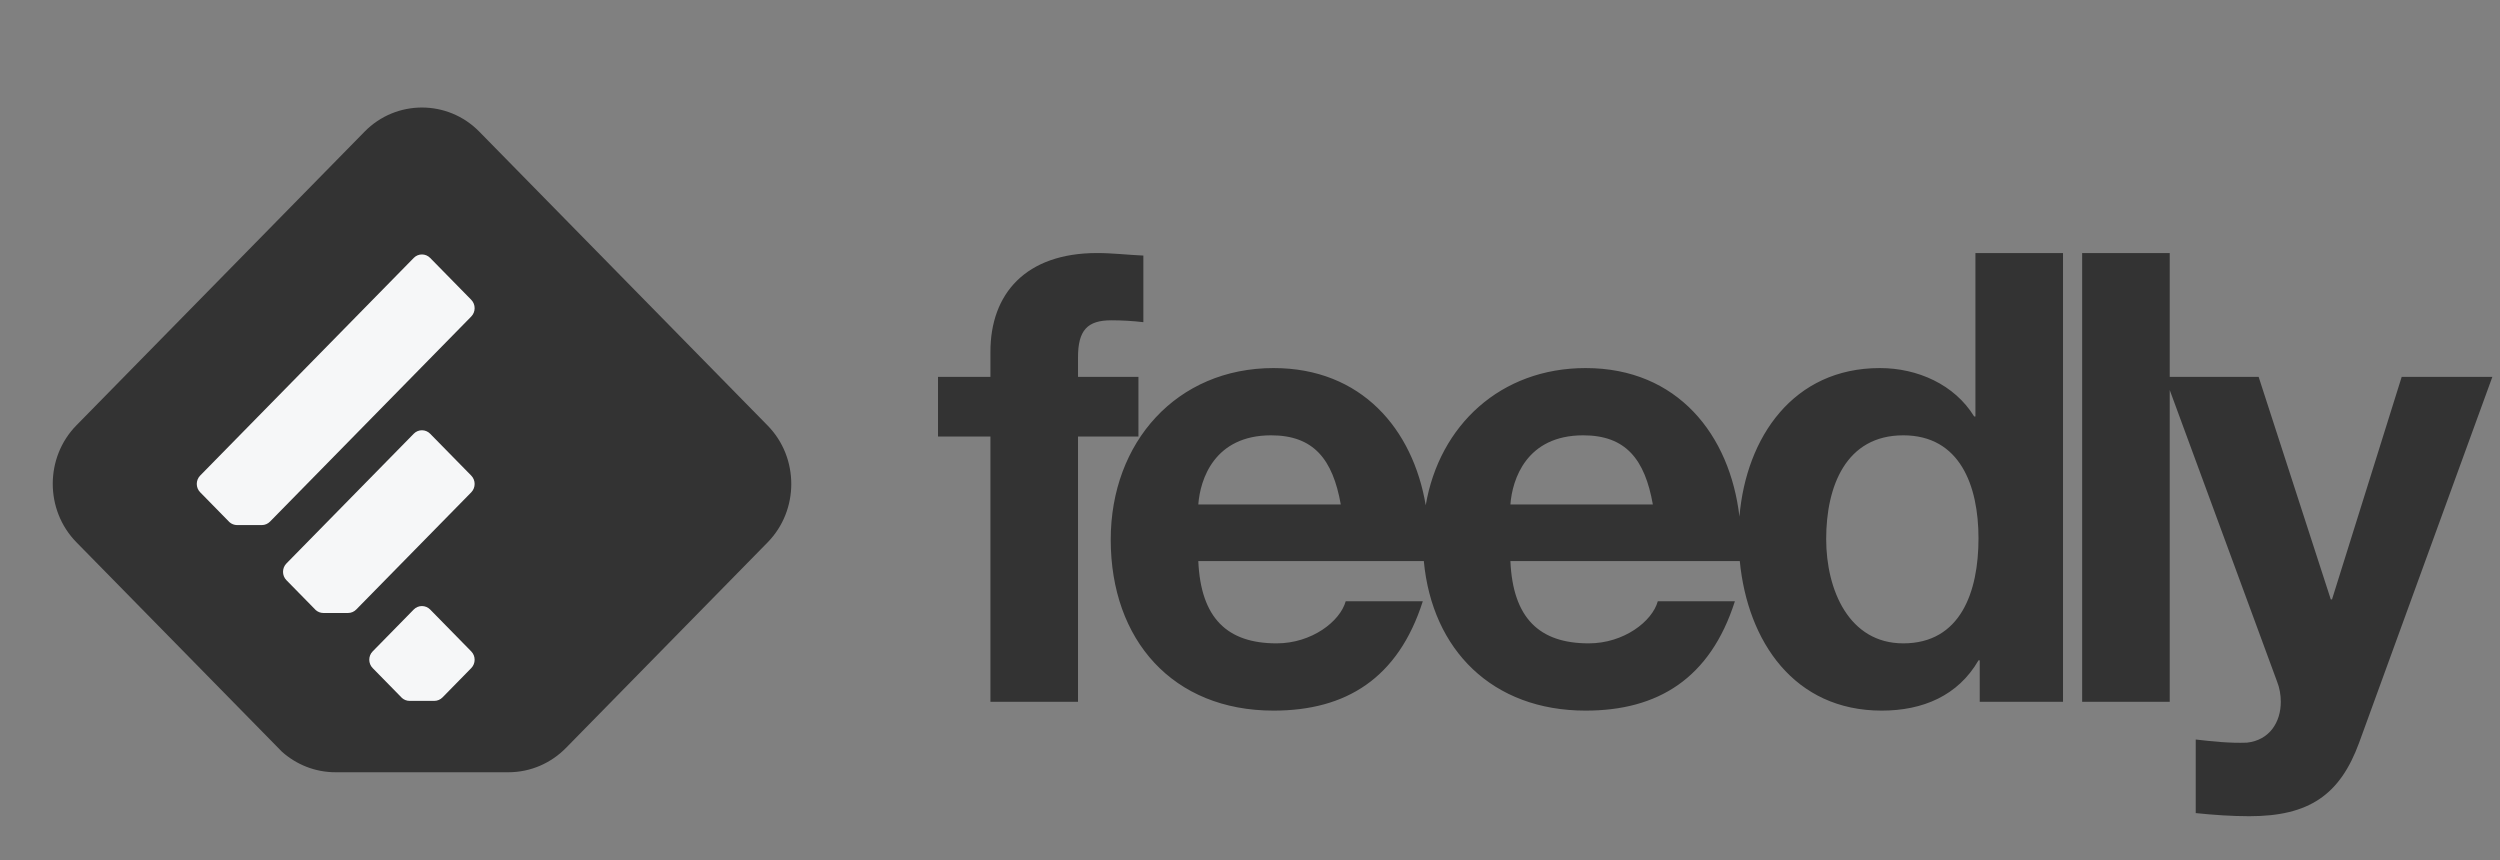 <svg width="93" height="32" viewBox="0 0 93 32" fill="none" xmlns="http://www.w3.org/2000/svg">
<rect x="0" y="0" width="93" height="32" fill="#808080" stroke="none"/>
<g clip-path="url(#clip0_3218_101765)">
<path fill-rule="evenodd" clip-rule="evenodd" d="M89.343 14.019L86.751 22.297H86.705L84.021 14.019H80.714V9.413H77.456V26.108H80.714V14.509L84.709 25.36C84.801 25.593 84.846 25.851 84.846 26.108C84.846 26.856 84.434 27.534 83.585 27.627C82.943 27.651 82.301 27.581 81.681 27.51V30.247C82.346 30.316 83.011 30.363 83.677 30.363C85.902 30.363 87.049 29.568 87.76 27.627L92.716 14.019H89.343Z" fill="#333333"/>
<path fill-rule="evenodd" clip-rule="evenodd" d="M42.35 14.019H40.102V13.294C40.102 12.289 40.446 11.915 41.341 11.915C41.731 11.915 42.144 11.939 42.533 11.985V9.507C41.983 9.484 41.386 9.413 40.813 9.413C38.151 9.413 36.844 10.933 36.844 13.084V14.019H34.894V16.24H36.844V26.108H40.102V16.24H42.35V14.019Z" fill="#333333"/>
<path fill-rule="evenodd" clip-rule="evenodd" d="M73.486 15.493H73.439C72.706 14.3 71.329 13.692 69.93 13.692C66.709 13.692 64.957 16.265 64.707 19.218C64.355 16.189 62.415 13.692 58.986 13.692C55.823 13.692 53.544 15.821 53.037 18.795C52.559 15.959 50.644 13.692 47.376 13.692C43.774 13.692 41.319 16.451 41.319 20.075C41.319 23.817 43.636 26.435 47.376 26.435C50.06 26.435 52.01 25.244 52.928 22.367H50.06C49.853 23.115 48.799 23.933 47.49 23.933C45.656 23.933 44.669 22.998 44.577 20.871H52.966C53.274 24.183 55.518 26.435 58.986 26.435C61.67 26.435 63.62 25.244 64.538 22.367H61.67C61.464 23.115 60.409 23.933 59.101 23.933C57.266 23.933 56.279 22.998 56.187 20.871H64.72C65.01 23.867 66.746 26.435 69.999 26.435C71.535 26.435 72.843 25.875 73.6 24.565H73.646V26.108H76.744V9.413H73.486V15.493ZM44.577 18.766C44.646 17.831 45.173 16.194 47.284 16.194C48.867 16.194 49.578 17.082 49.877 18.766H44.577ZM56.187 18.766C56.256 17.831 56.784 16.194 58.894 16.194C60.477 16.194 61.188 17.082 61.486 18.766H56.187ZM70.801 23.933C68.782 23.933 67.934 21.947 67.934 20.052C67.934 18.088 68.668 16.194 70.801 16.194C72.912 16.194 73.6 18.065 73.6 20.029C73.6 22.016 72.936 23.933 70.801 23.933Z" fill="#333333"/>
<path fill-rule="evenodd" clip-rule="evenodd" d="M17.829 4.897C16.656 3.701 14.736 3.701 13.563 4.897L2.842 15.823C1.669 17.019 1.669 18.976 2.842 20.172L10.492 27.968C11.025 28.441 11.721 28.728 12.483 28.728H18.91C19.747 28.728 20.505 28.382 21.054 27.823L28.555 20.177C29.729 18.981 29.729 17.024 28.555 15.829L17.829 4.897Z" fill="#333333"/>
<path fill-rule="evenodd" clip-rule="evenodd" d="M17.531 24.853L16.461 25.944C16.382 26.024 16.274 26.073 16.155 26.073H15.238C15.129 26.073 15.03 26.032 14.954 25.965L13.863 24.852C13.695 24.682 13.695 24.402 13.863 24.232L15.392 22.673C15.559 22.503 15.833 22.503 16.001 22.673L17.531 24.233C17.698 24.403 17.698 24.682 17.531 24.853ZM17.531 18.314L13.252 22.674C13.174 22.754 13.066 22.803 12.947 22.803H12.03C11.921 22.803 11.822 22.762 11.746 22.695L10.654 21.582C10.487 21.412 10.487 21.133 10.654 20.962L15.392 16.134C15.559 15.963 15.833 15.963 16.001 16.134L17.531 17.693C17.698 17.864 17.698 18.143 17.531 18.314ZM17.531 11.774L10.044 19.404C9.966 19.484 9.857 19.533 9.738 19.533H8.821C8.713 19.533 8.613 19.492 8.537 19.425L7.446 18.312C7.278 18.142 7.278 17.863 7.446 17.692L15.392 9.594C15.559 9.423 15.833 9.423 16.001 9.594L17.531 11.153C17.698 11.324 17.698 11.603 17.531 11.774Z" fill="#F6F7F8"/>
</g>
<defs>
<clipPath id="clip0_3218_101765">
<rect width="92.718" height="32" fill="white"/>
</clipPath>
</defs>
</svg>
